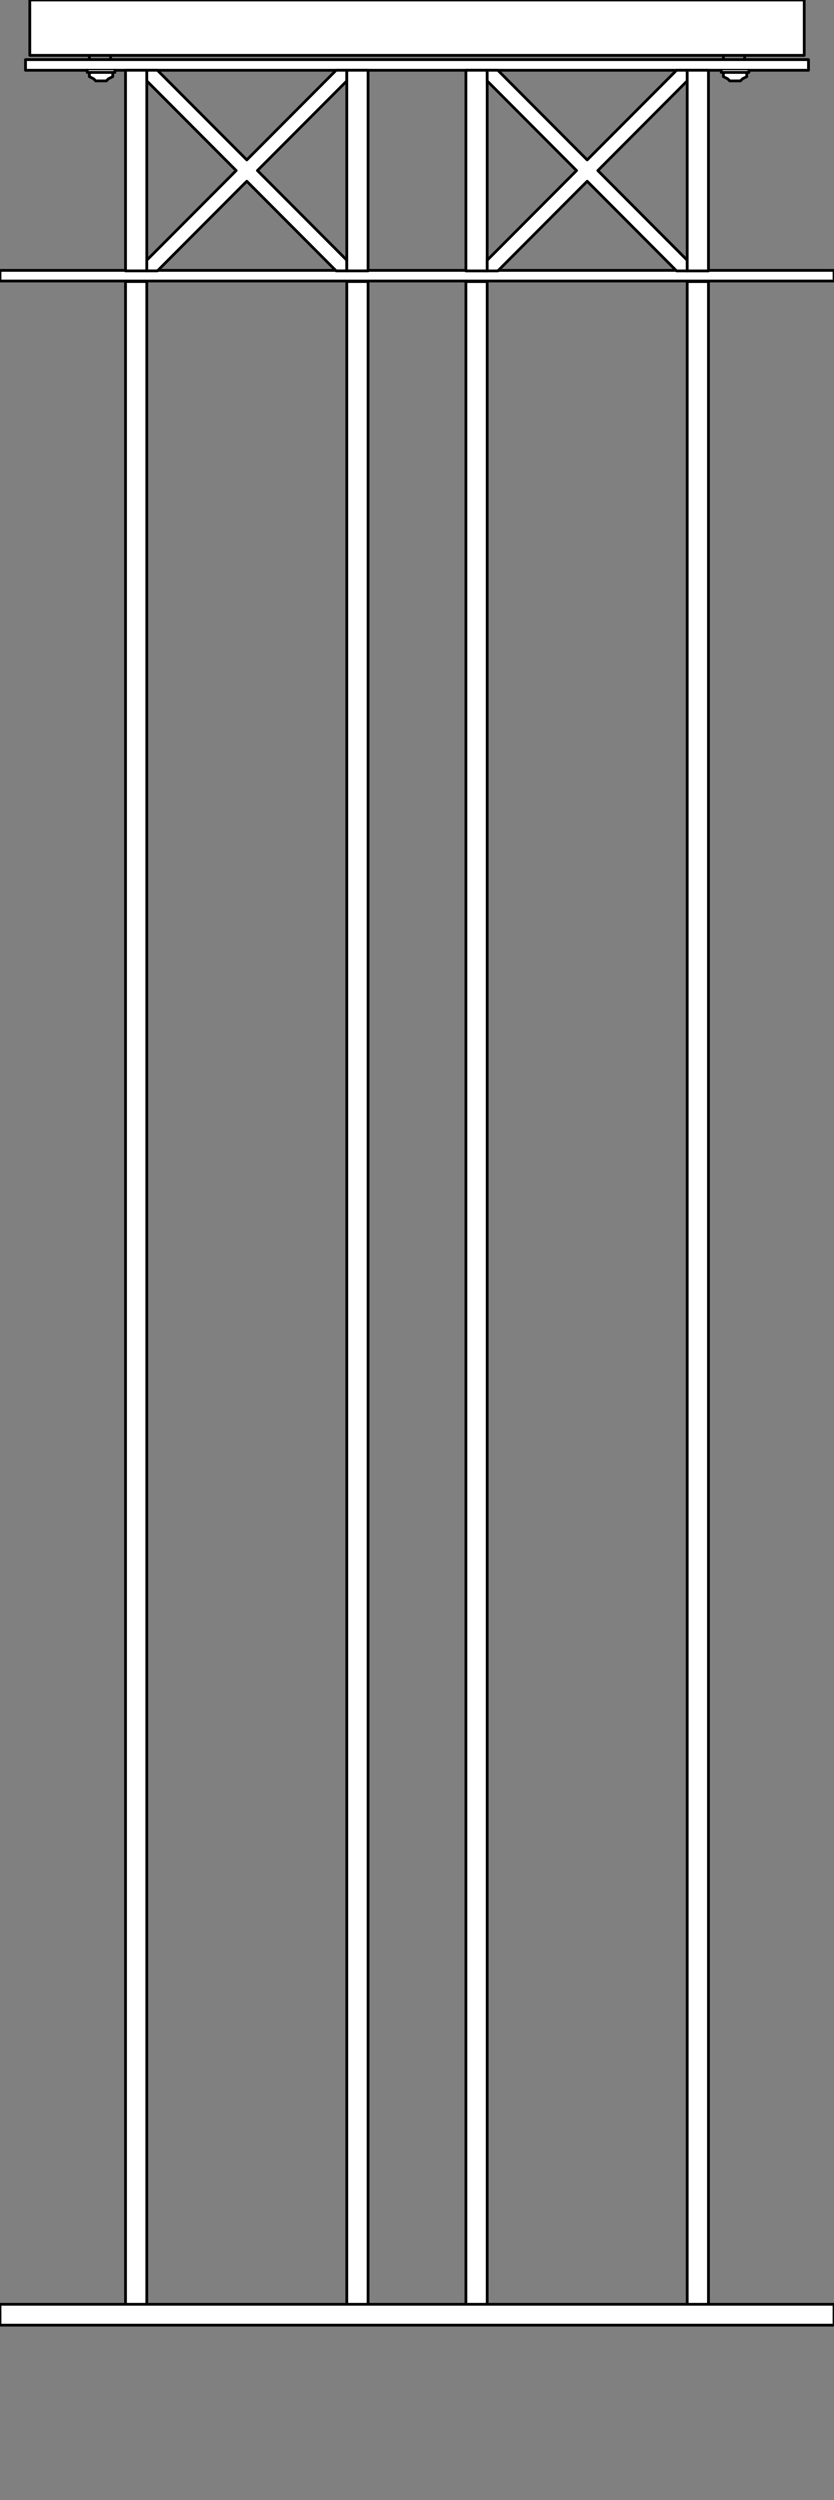 <?xml version="1.0" encoding="iso-8859-1"?>
<!-- Generator: Adobe Illustrator 20.1.0, SVG Export Plug-In . SVG Version: 6.00 Build 0)  -->
<svg version="1.1" preserveAspectRatio="none" id="Ebene_1" xmlns="http://www.w3.org/2000/svg"
	xmlns:xlink="http://www.w3.org/1999/xlink" x="0px" y="0px" viewBox="0.024 -91.222 75.105 224.999" width="75.105"
	height="224.999" style="enable-background:new 0.024 -91.222 75.105 224.999;" xml:space="preserve">
	<rect x="0.024" y="-91.222" width="75.105" height="224.999" fill="#808080" stroke="none"/>
	<g>

		<polyline
			style="fill:#FFFFFF;stroke:#000000;stroke-width:0.25;stroke-linecap:round;stroke-linejoin:round;stroke-miterlimit:10;"
			points="
		75.096,-66.889 0.024,-66.889 0.024,-65.931 75.096,-65.931 75.13,-65.931 75.13,-66.889 	" />

		<polyline
			style="fill:#FFFFFF;stroke:#000000;stroke-width:0.25;stroke-linecap:round;stroke-linejoin:round;stroke-miterlimit:10;"
			points="
		2.707,-86.241 2.707,-91.222 72.448,-91.222 72.448,-86.24 2.715,-86.24 	" />
		<g>

			<rect x="2.321" y="-85.855"
				style="fill:#FFFFFF;stroke:#000000;stroke-width:0.25;stroke-linecap:round;stroke-linejoin:round;stroke-miterlimit:10;"
				width="70.51" height="0.957" />

			<line
				style="fill:#FFFFFF;stroke:#000000;stroke-width:0.25;stroke-linecap:round;stroke-linejoin:round;stroke-miterlimit:10;"
				x1="8.069" y1="-85.898" x2="8.069" y2="-86.166" />

			<line
				style="fill:#FFFFFF;stroke:#000000;stroke-width:0.25;stroke-linecap:round;stroke-linejoin:round;stroke-miterlimit:10;"
				x1="67.085" y1="-86.12" x2="67.085" y2="-85.881" />
			<g>

				<polygon
					style="fill:#FFFFFF;stroke:#000000;stroke-width:0.25;stroke-linecap:round;stroke-linejoin:round;stroke-miterlimit:10;"
					points="
				10.176,-84.706 10.176,-84.325 9.793,-84.132 9.602,-83.942 8.645,-83.942 8.453,-84.132 8.072,-84.325 8.072,-84.706 			" />

				<polyline
					style="fill:#FFFFFF;stroke:#000000;stroke-width:0.25;stroke-linecap:round;stroke-linejoin:round;stroke-miterlimit:10;"
					points="
				10.371,-84.899 10.371,-84.706 7.879,-84.706 7.879,-84.899 			" />
			</g>
			<g>

				<polygon
					style="fill:#FFFFFF;stroke:#000000;stroke-width:0.25;stroke-linecap:round;stroke-linejoin:round;stroke-miterlimit:10;"
					points="
				67.274,-84.706 67.274,-84.325 66.891,-84.132 66.702,-83.942 65.739,-83.942 65.55,-84.132 65.167,-84.325 65.167,-84.706 			
				" />

				<polyline
					style="fill:#FFFFFF;stroke:#000000;stroke-width:0.25;stroke-linecap:round;stroke-linejoin:round;stroke-miterlimit:10;"
					points="
				67.464,-84.899 67.466,-84.706 64.975,-84.706 64.975,-84.899 			" />
			</g>

			<line
				style="fill:#FFFFFF;stroke:#000000;stroke-width:0.25;stroke-linecap:round;stroke-linejoin:round;stroke-miterlimit:10;"
				x1="9.983" y1="-85.898" x2="9.983" y2="-86.166" />

			<line
				style="fill:#FFFFFF;stroke:#000000;stroke-width:0.25;stroke-linecap:round;stroke-linejoin:round;stroke-miterlimit:10;"
				x1="65.167" y1="-86.12" x2="65.167" y2="-85.881" />
		</g>
		<g>

			<rect x="11.328" y="-84.899"
				style="fill:#FFFFFF;stroke:#000000;stroke-width:0.25;stroke-linecap:round;stroke-linejoin:round;stroke-miterlimit:10;"
				width="1.916" height="18.055" />

			<polygon
				style="fill:#FFFFFF;stroke:#000000;stroke-width:0.25;stroke-linecap:round;stroke-linejoin:round;stroke-miterlimit:10;"
				points="
			31.254,-83.939 31.254,-84.899 30.295,-84.899 22.248,-76.832 14.201,-84.899 13.244,-84.899 13.244,-83.939 21.291,-75.873 
			13.244,-67.806 13.244,-66.845 14.201,-66.845 22.248,-74.912 30.295,-66.845 31.254,-66.845 31.254,-67.806 23.205,-75.873 
			31.254,-83.939 		" />

			<rect x="31.254" y="-84.899"
				style="fill:#FFFFFF;stroke:#000000;stroke-width:0.25;stroke-linecap:round;stroke-linejoin:round;stroke-miterlimit:10;"
				width="1.916" height="18.055" />

			<rect x="11.328" y="-65.885"
				style="fill:#FFFFFF;stroke:#000000;stroke-width:0.25;stroke-linecap:round;stroke-linejoin:round;stroke-miterlimit:10;"
				width="1.916" height="182.532" />

			<rect x="31.254" y="-65.885"
				style="fill:#FFFFFF;stroke:#000000;stroke-width:0.25;stroke-linecap:round;stroke-linejoin:round;stroke-miterlimit:10;"
				width="1.916" height="182.532" />
		</g>
		<g>

			<rect x="41.981" y="-84.899"
				style="fill:#FFFFFF;stroke:#000000;stroke-width:0.25;stroke-linecap:round;stroke-linejoin:round;stroke-miterlimit:10;"
				width="1.916" height="18.058" />

			<polygon
				style="fill:#FFFFFF;stroke:#000000;stroke-width:0.25;stroke-linecap:round;stroke-linejoin:round;stroke-miterlimit:10;"
				points="
			61.909,-83.939 61.909,-84.899 60.95,-84.899 52.903,-76.831 44.856,-84.899 43.897,-84.899 43.897,-83.939 51.944,-75.872 
			43.897,-67.803 43.897,-66.842 44.856,-66.842 52.903,-74.91 60.95,-66.842 61.909,-66.842 61.907,-67.803 53.862,-75.872 
			61.907,-83.939 		" />

			<rect x="61.909" y="-84.899"
				style="fill:#FFFFFF;stroke:#000000;stroke-width:0.25;stroke-linecap:round;stroke-linejoin:round;stroke-miterlimit:10;"
				width="1.914" height="18.058" />

			<rect x="41.981" y="-65.881"
				style="fill:#FFFFFF;stroke:#000000;stroke-width:0.25;stroke-linecap:round;stroke-linejoin:round;stroke-miterlimit:10;"
				width="1.916" height="182.562" />

			<rect x="61.909" y="-65.881"
				style="fill:#FFFFFF;stroke:#000000;stroke-width:0.25;stroke-linecap:round;stroke-linejoin:round;stroke-miterlimit:10;"
				width="1.914" height="182.562" />
		</g>

		<polyline
			style="fill:#FFFFFF;stroke:#000000;stroke-width:0.25;stroke-linecap:round;stroke-linejoin:round;stroke-miterlimit:10;"
			points="
		75.089,118.027 0.024,118.027 0.024,116.15 75.089,116.15 75.13,116.15 75.13,118.027 	" />
	</g>
</svg>
